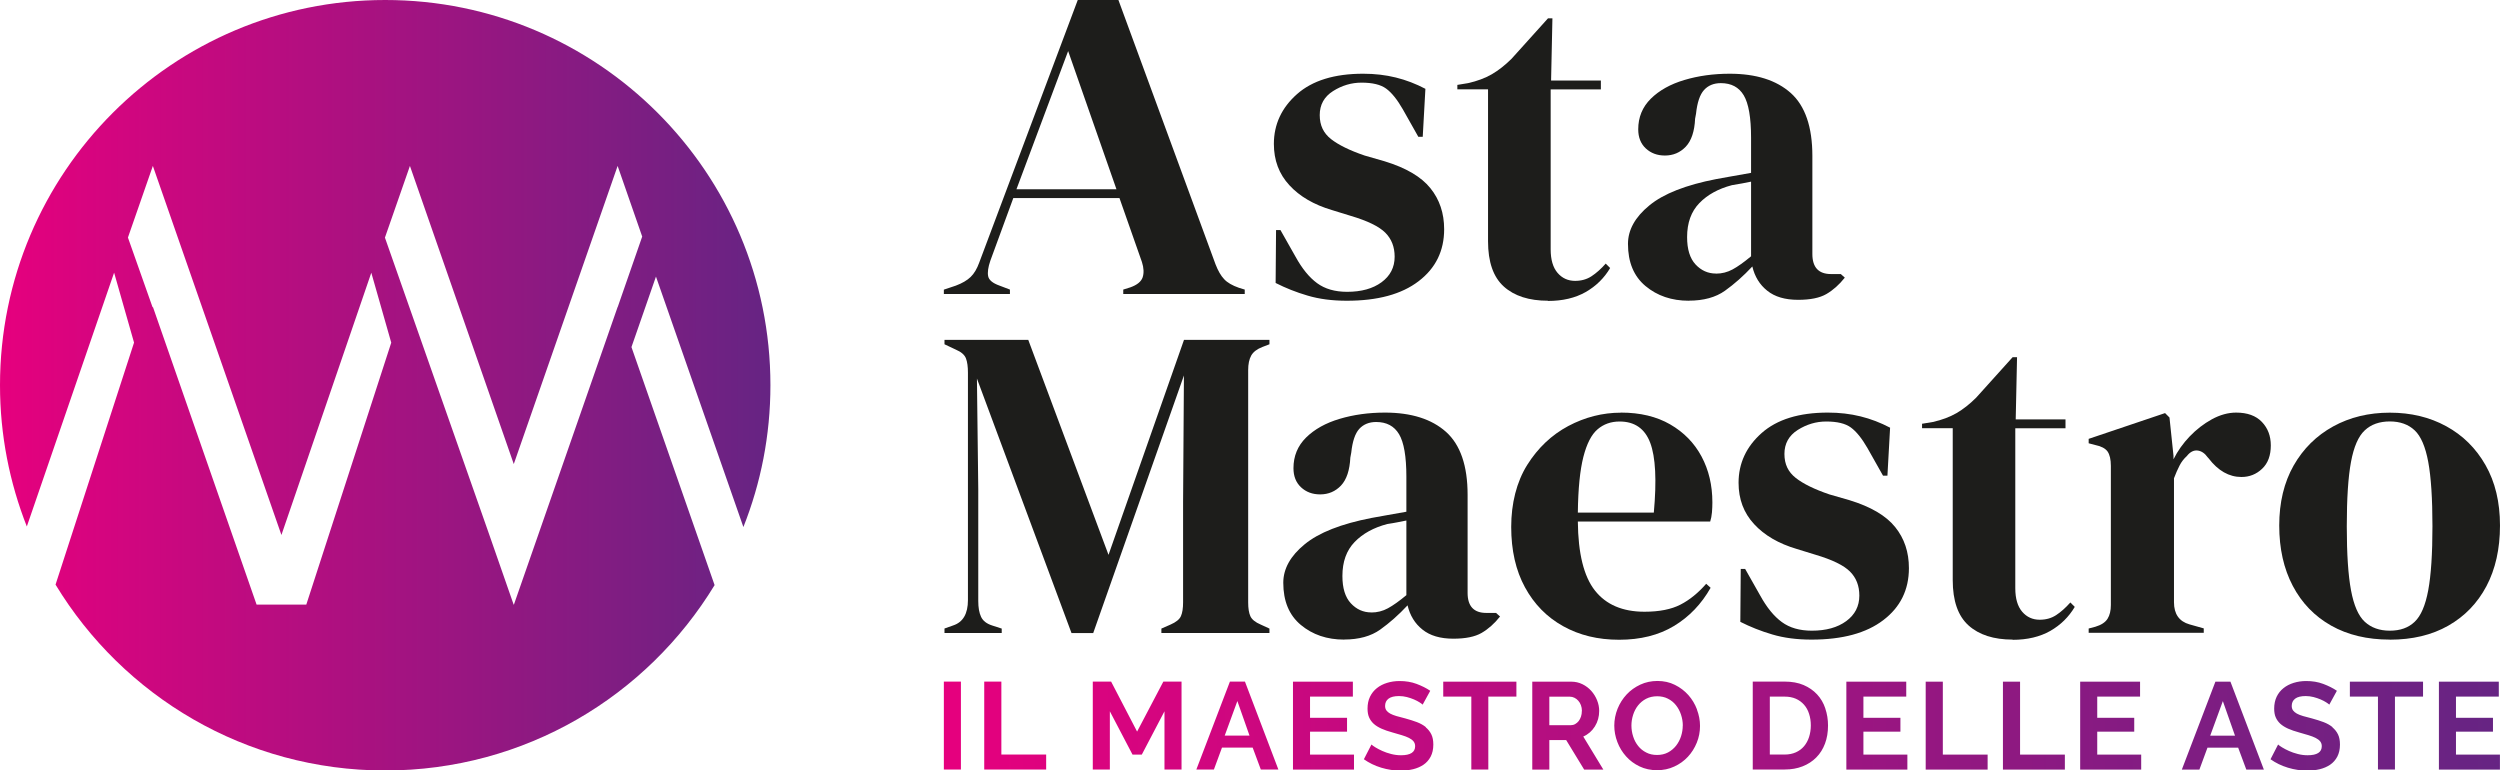 <?xml version="1.0" encoding="UTF-8"?>
<svg id="Livello_2" data-name="Livello 2" xmlns="http://www.w3.org/2000/svg" xmlns:xlink="http://www.w3.org/1999/xlink" viewBox="0 0 356.04 109.73">
  <defs>
    <style>
      .cls-1 {
        fill: #1d1d1b;
      }

      .cls-2 {
        fill: url(#Sfumatura_senza_nome_22-2);
      }

      .cls-3 {
        fill: url(#Sfumatura_senza_nome_22);
      }
    </style>
    <linearGradient id="Sfumatura_senza_nome_22" data-name="Sfumatura senza nome 22" x1="0" y1="54.86" x2="109.73" y2="54.86" gradientUnits="userSpaceOnUse">
      <stop offset="0" stop-color="#e6007e"/>
      <stop offset="1" stop-color="#662483"/>
    </linearGradient>
    <linearGradient id="Sfumatura_senza_nome_22-2" data-name="Sfumatura senza nome 22" x1="134.42" y1="103.35" x2="356.04" y2="103.35" xlink:href="#Sfumatura_senza_nome_22"/>
  </defs>
  <g id="Livello_1-2" data-name="Livello 1">
    <g>
      <g>
        <g>
          <path class="cls-1" d="M134.42,41.88v-.63l1.7-.57c.91-.34,1.61-.75,2.11-1.23,.5-.48,.91-1.17,1.23-2.06L153.49,0h5.79l13.83,37.64c.36,.93,.77,1.64,1.23,2.12,.45,.49,1.16,.9,2.11,1.23l.82,.25v.63h-17.3v-.63l1.02-.32c.95-.34,1.53-.81,1.74-1.42,.2-.61,.17-1.34-.1-2.18l-3.2-9.11h-15.12l-3.27,8.92c-.32,.93-.42,1.67-.31,2.21,.11,.55,.65,.99,1.6,1.33l1.5,.57v.63h-9.4Zm10.35-14.93h14.23l-6.88-19.68-7.36,19.68Z"/>
          <path class="cls-1" d="M191.8,42.83c-2.07,0-3.92-.24-5.57-.73-1.65-.48-3.16-1.09-4.56-1.8l.06-7.53h.63l2.15,3.8c.93,1.69,1.95,2.94,3.07,3.76,1.12,.82,2.54,1.23,4.27,1.23,2.02,0,3.66-.45,4.9-1.36,1.24-.91,1.87-2.12,1.87-3.64,0-1.39-.44-2.53-1.33-3.42-.89-.89-2.53-1.69-4.93-2.4l-2.66-.82c-2.57-.76-4.6-1.94-6.07-3.54-1.48-1.6-2.21-3.56-2.21-5.88,0-2.78,1.1-5.15,3.29-7.09,2.19-1.94,5.34-2.91,9.43-2.91,1.65,0,3.2,.18,4.65,.54,1.46,.36,2.86,.9,4.21,1.61l-.38,6.83h-.63l-2.21-3.92c-.8-1.39-1.59-2.37-2.37-2.94-.78-.57-1.95-.85-3.51-.85-1.43,0-2.78,.4-4.05,1.2-1.26,.8-1.9,1.94-1.9,3.42s.54,2.57,1.61,3.42c1.08,.84,2.67,1.62,4.78,2.34l2.85,.82c3.04,.93,5.21,2.2,6.52,3.83,1.31,1.62,1.96,3.57,1.96,5.85,0,3.08-1.21,5.55-3.64,7.4-2.43,1.86-5.83,2.78-10.22,2.78Z"/>
          <path class="cls-1" d="M220.46,42.83c-2.7,0-4.8-.68-6.29-2.02-1.5-1.35-2.25-3.5-2.25-6.45V12.72h-4.37v-.63l1.52-.25c1.31-.29,2.44-.72,3.38-1.26,.95-.55,1.89-1.29,2.82-2.21l5.19-5.76h.63l-.19,8.86h7.09v1.26h-7.15v22.78c0,1.48,.33,2.59,.98,3.35s1.49,1.14,2.5,1.14c.89,0,1.67-.22,2.34-.66,.67-.44,1.35-1.04,2.02-1.8l.63,.63c-.84,1.43-2,2.57-3.48,3.42-1.48,.84-3.27,1.27-5.38,1.27Z"/>
          <path class="cls-1" d="M240.52,42.83c-2.45,0-4.5-.7-6.17-2.09-1.67-1.39-2.5-3.39-2.5-6.01,0-1.98,1.01-3.81,3.04-5.47,2.02-1.67,5.21-2.92,9.55-3.76,.67-.13,1.43-.26,2.28-.41,.84-.15,1.73-.31,2.66-.47v-5c0-2.87-.35-4.88-1.04-6.04-.69-1.16-1.78-1.74-3.26-1.74-1.01,0-1.81,.33-2.4,.98-.59,.65-.97,1.78-1.14,3.38l-.13,.7c-.08,1.81-.53,3.14-1.33,3.99-.8,.84-1.79,1.26-2.97,1.26-1.1,0-2-.34-2.72-1.01-.72-.67-1.08-1.58-1.08-2.72,0-1.73,.6-3.18,1.8-4.37,1.2-1.18,2.79-2.07,4.78-2.66,1.98-.59,4.13-.89,6.45-.89,3.75,0,6.65,.92,8.7,2.75,2.04,1.83,3.07,4.82,3.07,8.95v13.98c0,1.9,.89,2.85,2.66,2.85h1.39l.57,.51c-.8,1.01-1.68,1.79-2.63,2.34s-2.29,.82-4.02,.82c-1.86,0-3.32-.43-4.4-1.3-1.08-.86-1.78-2.01-2.12-3.45-1.26,1.35-2.56,2.5-3.89,3.45-1.33,.95-3.05,1.42-5.16,1.42Zm3.86-3.86c.84,0,1.63-.2,2.37-.6,.74-.4,1.61-1.02,2.63-1.87v-10.63c-.42,.08-.85,.17-1.27,.25-.42,.08-.91,.17-1.45,.25-1.94,.51-3.49,1.36-4.65,2.56-1.16,1.2-1.74,2.81-1.74,4.84,0,1.73,.4,3.03,1.2,3.89,.8,.86,1.77,1.3,2.91,1.3Z"/>
        </g>
        <g>
          <path class="cls-1" d="M134.51,90.14v-.63l1.24-.44c1.4-.46,2.1-1.67,2.1-3.61V53.07c0-.84-.09-1.52-.28-2.02-.19-.51-.67-.93-1.45-1.26l-1.61-.76v-.63h11.93l11.43,30.62,10.75-30.62h12.17v.63l-.99,.38c-.78,.3-1.32,.71-1.61,1.23-.29,.53-.43,1.21-.43,2.06v33.09c0,.84,.1,1.5,.31,1.96,.21,.47,.7,.87,1.48,1.2l1.24,.57v.63h-15.39v-.63l1.3-.57c.78-.34,1.28-.74,1.48-1.2,.21-.46,.31-1.12,.31-1.96v-14.23l.12-18.09-12.92,36.69h-3.09l-13.47-36.25,.19,15.75v15.94c0,.93,.13,1.68,.4,2.25,.27,.57,.79,.98,1.58,1.23l1.36,.44v.63h-8.16Z"/>
          <path class="cls-1" d="M191.43,91.09c-2.45,0-4.5-.7-6.17-2.09-1.67-1.39-2.5-3.39-2.5-6.01,0-1.98,1.01-3.81,3.04-5.47,2.03-1.67,5.21-2.92,9.55-3.76,.67-.13,1.43-.26,2.28-.41,.84-.15,1.73-.31,2.66-.47v-5c0-2.87-.35-4.88-1.04-6.04-.69-1.16-1.78-1.74-3.26-1.74-1.01,0-1.81,.33-2.41,.98-.59,.65-.97,1.78-1.14,3.38l-.13,.7c-.09,1.81-.53,3.14-1.33,3.99-.8,.84-1.79,1.26-2.97,1.26-1.1,0-2-.34-2.72-1.01-.72-.67-1.08-1.58-1.08-2.72,0-1.73,.6-3.18,1.8-4.37,1.2-1.18,2.79-2.07,4.78-2.66,1.98-.59,4.13-.89,6.45-.89,3.75,0,6.65,.92,8.7,2.75,2.04,1.83,3.07,4.82,3.07,8.95v13.98c0,1.9,.89,2.85,2.66,2.85h1.39l.57,.51c-.8,1.01-1.68,1.79-2.63,2.34s-2.29,.82-4.02,.82c-1.86,0-3.32-.43-4.4-1.3-1.08-.86-1.78-2.01-2.12-3.45-1.26,1.35-2.56,2.5-3.89,3.45-1.33,.95-3.05,1.42-5.15,1.42Zm3.86-3.86c.84,0,1.64-.2,2.37-.6,.74-.4,1.61-1.02,2.63-1.87v-10.63c-.42,.08-.85,.17-1.26,.25-.42,.08-.91,.17-1.46,.25-1.94,.51-3.49,1.36-4.65,2.56-1.16,1.2-1.74,2.81-1.74,4.84,0,1.73,.4,3.03,1.2,3.89,.8,.86,1.77,1.3,2.91,1.3Z"/>
          <path class="cls-1" d="M230.84,58.76c2.74,0,5.08,.56,7.02,1.68,1.94,1.12,3.43,2.64,4.46,4.56,1.03,1.92,1.55,4.1,1.55,6.55,0,.46-.02,.94-.06,1.42-.04,.49-.13,.92-.25,1.3h-18.85c.04,4.55,.85,7.83,2.44,9.84,1.58,2,3.93,3.01,7.05,3.01,2.11,0,3.82-.34,5.12-1.01,1.31-.67,2.53-1.67,3.67-2.97l.63,.57c-1.31,2.32-3.05,4.13-5.22,5.44s-4.78,1.96-7.81,1.96-5.65-.64-7.97-1.93c-2.32-1.29-4.13-3.13-5.44-5.54-1.31-2.4-1.96-5.27-1.96-8.6s.76-6.4,2.28-8.83c1.52-2.42,3.47-4.27,5.85-5.54,2.38-1.26,4.88-1.9,7.5-1.9Zm-.19,1.27c-1.22,0-2.27,.37-3.13,1.11-.87,.74-1.54,2.05-2.02,3.92-.48,1.88-.75,4.52-.79,7.94h10.82c.42-4.6,.25-7.91-.51-9.93-.76-2.02-2.21-3.04-4.36-3.04Z"/>
          <path class="cls-1" d="M257.98,91.09c-2.07,0-3.92-.24-5.57-.73-1.64-.48-3.16-1.09-4.56-1.8l.06-7.53h.63l2.15,3.8c.93,1.69,1.95,2.94,3.07,3.76,1.12,.82,2.54,1.23,4.27,1.23,2.02,0,3.66-.45,4.9-1.36,1.24-.91,1.87-2.12,1.87-3.64,0-1.39-.44-2.53-1.33-3.42s-2.53-1.69-4.93-2.4l-2.66-.82c-2.57-.76-4.6-1.94-6.07-3.54-1.48-1.6-2.21-3.56-2.21-5.88,0-2.78,1.1-5.15,3.29-7.09,2.19-1.94,5.34-2.91,9.43-2.91,1.65,0,3.19,.18,4.65,.54,1.46,.36,2.86,.9,4.21,1.61l-.38,6.83h-.63l-2.21-3.92c-.8-1.39-1.59-2.37-2.37-2.94-.78-.57-1.95-.85-3.51-.85-1.43,0-2.78,.4-4.05,1.2-1.26,.8-1.9,1.94-1.9,3.42s.54,2.57,1.62,3.42c1.07,.84,2.67,1.62,4.78,2.34l2.85,.82c3.04,.93,5.21,2.2,6.52,3.83,1.31,1.62,1.96,3.57,1.96,5.85,0,3.08-1.21,5.55-3.64,7.4-2.43,1.86-5.83,2.78-10.22,2.78Z"/>
          <path class="cls-1" d="M286.64,91.09c-2.7,0-4.8-.68-6.29-2.02-1.5-1.35-2.25-3.5-2.25-6.45v-21.64h-4.37v-.63l1.52-.25c1.31-.29,2.44-.72,3.38-1.26,.95-.55,1.89-1.29,2.81-2.21l5.19-5.76h.63l-.19,8.86h7.09v1.26h-7.15v22.78c0,1.48,.33,2.59,.98,3.35,.65,.76,1.49,1.14,2.5,1.14,.89,0,1.67-.22,2.34-.66,.67-.44,1.35-1.04,2.02-1.8l.63,.63c-.85,1.43-2,2.57-3.48,3.42-1.48,.84-3.27,1.27-5.38,1.27Z"/>
          <path class="cls-1" d="M297.46,90.14v-.63l.95-.25c.84-.25,1.42-.63,1.74-1.14,.32-.51,.47-1.16,.47-1.96v-19.8c0-.93-.16-1.61-.47-2.06-.32-.44-.9-.75-1.74-.92l-.95-.25v-.63l10.88-3.67,.63,.63,.57,5.44v.51c.59-1.18,1.36-2.27,2.31-3.26,.95-.99,2-1.8,3.16-2.44,1.16-.63,2.31-.95,3.45-.95,1.6,0,2.82,.44,3.67,1.33,.85,.89,1.27,2,1.27,3.35,0,1.43-.41,2.54-1.24,3.32-.82,.78-1.8,1.17-2.94,1.17-1.77,0-3.33-.89-4.68-2.66l-.12-.13c-.42-.59-.91-.92-1.46-.98-.55-.06-1.06,.2-1.52,.79-.42,.38-.77,.83-1.04,1.36-.27,.53-.54,1.13-.79,1.8v17.65c0,1.69,.74,2.74,2.21,3.16l2.03,.57v.63h-16.39Z"/>
          <path class="cls-1" d="M340.35,91.09c-3.21,0-5.99-.66-8.35-1.99-2.36-1.33-4.19-3.22-5.47-5.66-1.29-2.45-1.93-5.31-1.93-8.6s.69-6.14,2.05-8.54c1.37-2.4,3.25-4.26,5.63-5.57,2.38-1.31,5.07-1.96,8.07-1.96s5.67,.64,8.03,1.93c2.36,1.29,4.23,3.13,5.6,5.54,1.37,2.4,2.06,5.27,2.06,8.6s-.65,6.21-1.93,8.64c-1.29,2.43-3.1,4.3-5.44,5.63-2.34,1.33-5.11,1.99-8.32,1.99Zm0-1.27c1.48,0,2.66-.42,3.54-1.27,.89-.84,1.53-2.34,1.93-4.49,.4-2.15,.6-5.19,.6-9.11s-.2-7.02-.6-9.17c-.4-2.15-1.04-3.65-1.93-4.49-.89-.84-2.07-1.27-3.54-1.27s-2.67,.42-3.57,1.27c-.91,.84-1.56,2.34-1.96,4.49-.4,2.15-.6,5.21-.6,9.17s.2,6.96,.6,9.11c.4,2.15,1.05,3.65,1.96,4.49,.91,.84,2.1,1.27,3.57,1.27Z"/>
        </g>
      </g>
      <path class="cls-3" d="M93.42,39.39l12.45,35.67c2.48-6.25,3.85-13.06,3.85-20.19C109.73,24.56,85.16,0,54.86,0S0,24.56,0,54.86c0,7.11,1.37,13.89,3.82,20.12l12.43-36.15,2.84,9.96L7.91,83.26c9.62,15.87,27.05,26.47,46.95,26.47s37.28-10.57,46.91-26.4l-11.84-33.9,3.49-10.04Zm-49.81,46.71h-7.07l-14.77-42.41-.03,.1-3.52-9.96,3.55-10.2,18.31,52.56,12.8-37.35,2.84,9.96-12.1,37.31Zm44.36-42.41l-11.3,32.43-3.48,9.98h-.04l-3.48-9.98-14.85-42.28,3.56-10.21,14.79,42.46,14.79-42.46,3.5,10.06-3.49,10.04v-.04Z"/>
      <path class="cls-2" d="M134.42,97.07h2.43v12.52h-2.43v-12.52Zm8.18,0h-2.43v12.52h8.82v-2.13h-6.38v-10.38Zm19.34,7.12l-3.7-7.12h-2.61v12.52h2.43v-8.29l3.23,6.17h1.32l3.23-6.17v8.29h2.43v-12.52h-2.59l-3.74,7.12Zm15.36-7.12l4.76,12.52h-2.5l-1.16-3.12h-4.37l-1.15,3.12h-2.5l4.78-12.52h2.15Zm.65,7.69l-1.73-4.92-1.8,4.92h3.53Zm8.62-.56h5.27v-1.97h-5.27v-3.02h6.1v-2.13h-8.53v12.52h8.69v-2.13h-6.26v-3.26Zm16.49-.65c-.35-.28-.77-.52-1.27-.71-.5-.19-1.06-.36-1.67-.53-.47-.12-.88-.23-1.24-.33-.36-.11-.66-.22-.89-.35-.24-.13-.41-.28-.54-.45-.12-.17-.19-.38-.19-.64,0-.45,.16-.79,.49-1.04,.33-.25,.83-.37,1.5-.37,.38,0,.75,.05,1.11,.14,.36,.09,.7,.21,1.01,.34,.31,.14,.58,.27,.79,.41,.22,.14,.37,.25,.45,.33l1.08-1.97c-.55-.38-1.2-.7-1.94-.98-.74-.28-1.55-.41-2.43-.41-.63,0-1.23,.09-1.78,.26-.55,.17-1.04,.42-1.45,.75-.42,.33-.74,.74-.98,1.23-.24,.49-.35,1.06-.35,1.69,0,.48,.07,.9,.22,1.24,.15,.35,.37,.65,.66,.92,.29,.26,.66,.49,1.1,.69s.96,.37,1.56,.54c.49,.14,.94,.27,1.34,.39,.4,.12,.74,.25,1.02,.39,.28,.14,.5,.31,.65,.49,.15,.19,.23,.42,.23,.69,0,.86-.67,1.29-2.01,1.29-.48,0-.95-.06-1.41-.18-.46-.12-.88-.26-1.25-.43-.38-.17-.7-.34-.98-.51-.28-.17-.47-.31-.57-.41l-1.08,2.1c.73,.52,1.55,.92,2.47,1.2,.92,.28,1.85,.42,2.79,.42,.61,0,1.2-.07,1.75-.2,.56-.14,1.05-.35,1.48-.64,.43-.29,.77-.68,1.02-1.15,.25-.48,.38-1.05,.38-1.72,0-.58-.09-1.06-.28-1.45-.19-.39-.46-.73-.8-1.01Zm2.48-4.34h4v10.38h2.42v-10.38h4v-2.13h-10.42v2.13Zm19.94,5.68l2.86,4.71h-2.73l-2.56-4.2h-2.4v4.2h-2.43v-12.52h5.54c.58,0,1.11,.12,1.6,.36,.49,.24,.91,.56,1.26,.95,.35,.39,.63,.84,.83,1.34,.2,.5,.3,1,.3,1.51,0,.81-.2,1.55-.61,2.21-.41,.66-.96,1.14-1.65,1.44Zm-.19-3.65c0-.29-.05-.56-.14-.81-.09-.25-.22-.46-.38-.64-.16-.18-.34-.32-.55-.42-.21-.1-.41-.15-.63-.15h-2.94v4.06h3.05c.22,0,.43-.05,.63-.16,.19-.11,.36-.25,.5-.43,.14-.18,.25-.4,.33-.64,.08-.25,.12-.51,.12-.79Zm16.38-.19c.29,.76,.44,1.54,.44,2.33,0,.83-.15,1.63-.46,2.39-.31,.76-.73,1.43-1.27,2.01-.54,.58-1.19,1.05-1.94,1.39-.75,.35-1.57,.52-2.45,.52s-1.75-.18-2.49-.54c-.75-.36-1.39-.83-1.92-1.43-.53-.59-.95-1.27-1.24-2.04-.29-.76-.44-1.55-.44-2.35s.16-1.63,.47-2.4c.31-.76,.74-1.44,1.29-2.03,.55-.59,1.2-1.05,1.95-1.4,.75-.35,1.57-.52,2.45-.52s1.73,.18,2.48,.56c.75,.37,1.38,.86,1.91,1.45,.53,.6,.94,1.28,1.23,2.05Zm-2.01,2.29c0-.54-.09-1.06-.26-1.57-.17-.51-.41-.95-.72-1.34-.31-.39-.69-.7-1.15-.93-.45-.23-.96-.34-1.53-.34s-1.11,.12-1.57,.36c-.46,.24-.84,.56-1.15,.95-.31,.39-.54,.84-.7,1.34-.16,.5-.24,1.01-.24,1.52s.08,1.06,.25,1.57c.16,.51,.4,.95,.71,1.34,.31,.39,.69,.7,1.15,.93,.45,.24,.97,.35,1.54,.35s1.11-.12,1.56-.36c.45-.24,.83-.56,1.15-.96,.31-.4,.55-.85,.71-1.35,.16-.5,.24-1.01,.24-1.52Zm20.29-2.44c.26,.76,.39,1.57,.39,2.42,0,.95-.14,1.81-.43,2.58-.29,.77-.7,1.43-1.24,1.97-.54,.55-1.19,.97-1.95,1.27-.76,.3-1.61,.45-2.55,.45h-4.55v-12.52h4.55c1.02,0,1.92,.16,2.69,.49,.77,.33,1.41,.78,1.93,1.34,.52,.56,.91,1.23,1.16,1.98Zm-2.06,2.42c0-.6-.08-1.15-.25-1.66-.16-.51-.4-.94-.72-1.3-.32-.36-.71-.65-1.17-.85-.46-.2-.99-.3-1.58-.3h-2.12v8.25h2.12c.6,0,1.13-.11,1.6-.32,.46-.21,.85-.5,1.16-.87,.31-.37,.55-.81,.71-1.31,.16-.51,.25-1.05,.25-1.64Zm7.49,.88h5.27v-1.97h-5.27v-3.02h6.1v-2.13h-8.53v12.52h8.69v-2.13h-6.26v-3.26Zm11.3-7.12h-2.43v12.52h8.82v-2.13h-6.38v-10.38Zm11,0h-2.43v12.52h8.82v-2.13h-6.38v-10.38Zm11,7.12h5.27v-1.97h-5.27v-3.02h6.1v-2.13h-8.53v12.52h8.69v-2.13h-6.26v-3.26Zm18.97-7.12l4.76,12.52h-2.5l-1.16-3.12h-4.37l-1.15,3.12h-2.5l4.78-12.52h2.15Zm.65,7.69l-1.73-4.92-1.8,4.92h3.53Zm13.88-1.22c-.35-.28-.77-.52-1.27-.71-.5-.19-1.06-.36-1.67-.53-.47-.12-.88-.23-1.24-.33-.36-.11-.66-.22-.89-.35-.23-.13-.41-.28-.54-.45-.12-.17-.19-.38-.19-.64,0-.45,.16-.79,.49-1.04,.33-.25,.83-.37,1.5-.37,.38,0,.75,.05,1.11,.14,.36,.09,.7,.21,1.01,.34,.31,.14,.58,.27,.79,.41,.22,.14,.37,.25,.45,.33l1.08-1.97c-.55-.38-1.2-.7-1.94-.98-.74-.28-1.55-.41-2.43-.41-.63,0-1.23,.09-1.78,.26-.55,.17-1.04,.42-1.45,.75-.42,.33-.74,.74-.98,1.23-.23,.49-.35,1.06-.35,1.69,0,.48,.07,.9,.22,1.24,.15,.35,.37,.65,.66,.92,.29,.26,.66,.49,1.1,.69s.96,.37,1.56,.54c.49,.14,.94,.27,1.34,.39,.4,.12,.74,.25,1.02,.39,.28,.14,.5,.31,.65,.49,.15,.19,.23,.42,.23,.69,0,.86-.67,1.29-2.01,1.29-.48,0-.95-.06-1.41-.18-.46-.12-.88-.26-1.25-.43-.38-.17-.7-.34-.98-.51-.28-.17-.47-.31-.57-.41l-1.08,2.1c.73,.52,1.55,.92,2.47,1.2,.92,.28,1.85,.42,2.79,.42,.61,0,1.2-.07,1.75-.2,.56-.14,1.05-.35,1.48-.64,.43-.29,.77-.68,1.02-1.15,.25-.48,.38-1.05,.38-1.72,0-.58-.09-1.06-.28-1.45-.19-.39-.46-.73-.8-1.01Zm2.48-4.34h4v10.38h2.42v-10.38h4v-2.13h-10.42v2.13Zm15.11,8.25v-3.26h5.27v-1.97h-5.27v-3.02h6.1v-2.13h-8.53v12.52h8.69v-2.13h-6.26Z"/>
    </g>
  </g>
</svg>